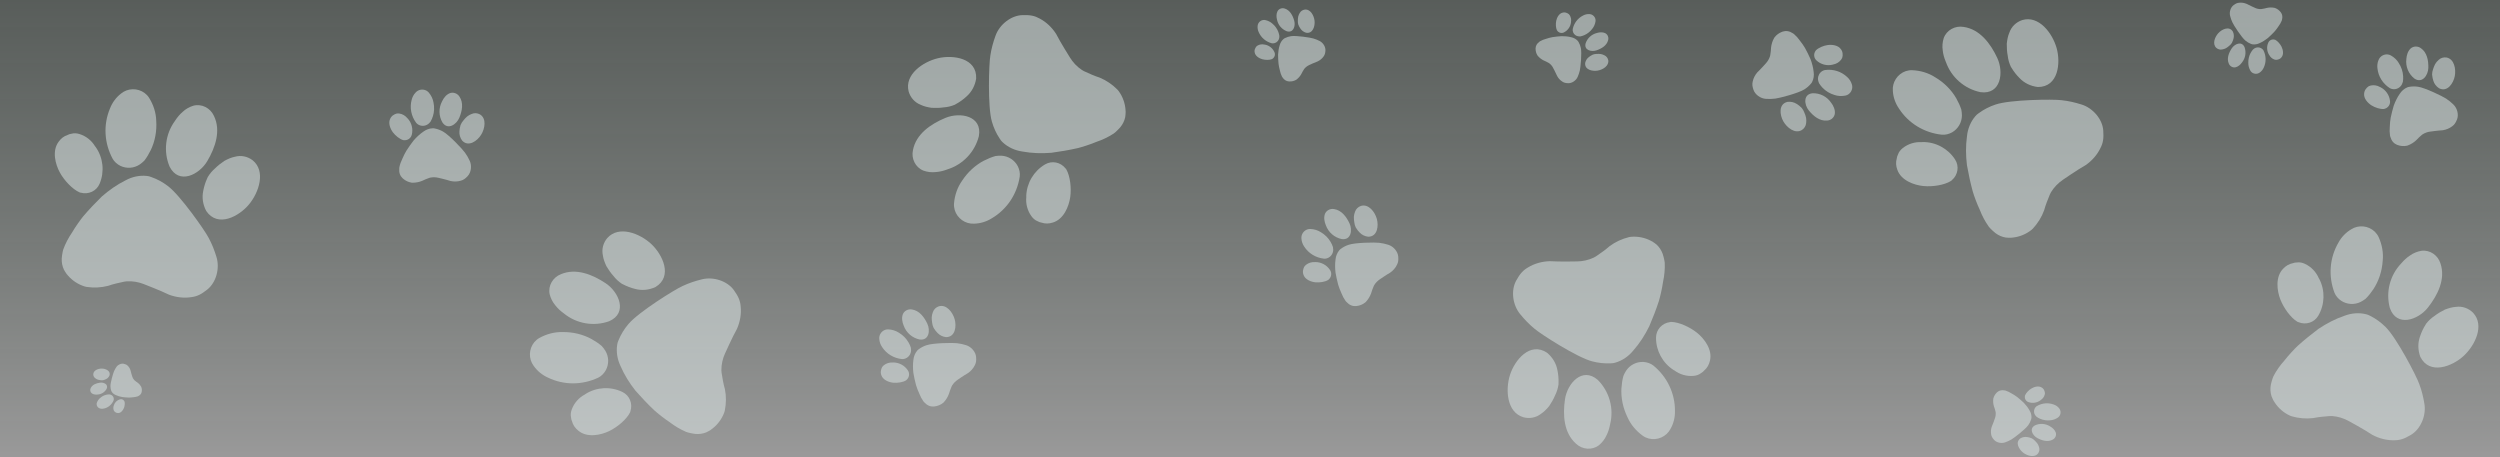 <?xml version="1.0" encoding="UTF-8"?><svg id="Layer_1" xmlns="http://www.w3.org/2000/svg" xmlns:xlink="http://www.w3.org/1999/xlink" viewBox="0 0 1920 351"><rect x="0" y="0" width="1920" height="351" fill="#333333" stroke="none"/><defs><style>.cls-1{fill:#e3eeed;}.cls-2{opacity:.5;}.cls-3{fill:url(#linear-gradient);fill-opacity:.5;}</style><linearGradient id="linear-gradient" x1="963.5" y1="352" x2="963.5" y2="1" gradientTransform="translate(0 352) scale(1 -1)" gradientUnits="userSpaceOnUse"><stop offset="0" stop-color="#c9dcd1" stop-opacity=".5"/><stop offset="1" stop-color="#fff"/></linearGradient></defs><rect class="cls-3" width="1927" height="351"/><g id="bg_paws" class="cls-2"><g id="paw"><path class="cls-1" d="M1804.07,323.48c-3.95-2.24-8.44-3.62-12.91-3.95h-1.89c-4.3.35-8.61.68-12.74,1.55-5.52.68-11.2.17-16.53-1.38-.52-.17-.86-.35-1.38-.52-4.82-2.24-8.79-5.68-11.71-10.15-.17-.35-.35-.68-.68-1.03-.68-1.21-1.21-2.58-1.73-3.79-.86-2.76-1.03-5.68-.52-8.61.35-1.73.86-3.44,1.38-5,.17-.52.52-1.21.68-1.73,2.24-4.3,5.17-8.44,8.44-12.05,2.92-3.79,7.58-8.79,10.15-11.2,5.17-4.65,10.5-8.95,16.02-13.09,6.2-4.14,12.74-7.58,19.8-9.99,5.33-2.06,11.2-2.58,16.7-1.21,1.03.17,2.06.68,3.11,1.21,4.47,2.24,8.44,5.17,11.88,8.61,8.44,8.26,23.76,37.71,25.83,43.73,1.89,5,3.11,9.99,3.95,15.15,1.55,8.95-2.76,19.46-10.33,23.94-5.17,3.11-8.44,4.14-12.74,4.14-5.85.17-11.71-1.38-16.88-4.14-6.2-4.14-17.91-10.5-17.91-10.5h.02Z"/><path class="cls-1" d="M1822.68,222.23c4.3-6.55,6.71-14.12,7.23-21.86.68-6.2-.52-12.58-3.11-18.26-.68-1.55-1.73-2.92-2.92-4.14-4.82-4.65-12.39-5.52-18.08-1.89-4.14,2.41-7.58,6.03-9.82,10.15-6.89,11.71-7.92,25.83-3.11,38.56,1.03,2.58,2.92,4.65,5.17,6.2,4.47,2.92,10.15,3.27,14.99.86,1.38-.68,2.58-1.55,3.79-2.41,2.24-2.24,4.14-4.65,5.85-7.23l.02.02Z"/><path class="cls-1" d="M1844.19,202.26c-8.79,9.12-12.05,22.21-8.79,34.26,5.17,14.99,21.7,9.3,29.27-.35,7.58-9.64,13.61-21.86,9.64-33.74-1.89-6.36-8.09-10.68-14.64-9.82-3.11.52-6.2,1.73-8.79,3.62-2.41,1.55-4.65,3.62-6.55,5.85l-.17.17.02.02Z"/><path class="cls-1" d="M1863.3,248.58c-.17.35-.35.52-.52.86-1.73,2.76-3.11,5.68-4.14,8.79-1.89,5.17-1.73,10.68.17,15.83,7.06,14.12,24.46,7.41,33.23-.68,8.79-8.09,16.36-23.59,7.23-33.23-3.44-3.44-8.26-5.17-13.09-4.47-2.92.17-5.68,1.03-8.44,2.06-2.76,1.38-5.52,2.92-7.92,4.82-2.41,1.55-4.65,3.62-6.55,6.03l.03-.02Z"/><path class="cls-1" d="M1751.39,230.16c2.41,6.2,7.74,13.77,12.91,16.88.35.17.52.35.86.35,5.68,2.41,12.23.35,15.32-5,5-8.61,5.33-19.29.68-28.24l-.35-.52c-2.06-4.82-5.85-8.79-10.68-11.02-1.89-.86-3.95-1.38-6.2-1.03-1.03,0-2.06.17-2.92.52-2.92.52-5.52,2.06-7.58,4.3-6.03,6.2-4.82,16.7-2.06,23.76h.02Z"/></g><g id="paw-2"><path class="cls-1" d="M1584.48,137.96c-3.79,2.52-7.04,5.9-9.35,9.74l-.85,1.69c-1.63,4-3.27,7.99-4.37,12.07-1.88,5.23-4.9,10.07-8.69,14.13-.38.38-.7.61-1.08,1-4.18,3.29-9.04,5.28-14.34,5.87-.39,0-.77,0-1.23.14-1.39.06-2.85-.08-4.16-.17-2.85-.47-5.54-1.64-7.91-3.42-1.38-1.09-2.68-2.32-3.84-3.49-.38-.38-.85-1.01-1.23-1.39-2.83-3.94-5.2-8.42-6.94-12.97-2.06-4.32-4.43-10.73-5.41-14.11-1.82-6.71-3.26-13.41-4.46-20.2-.9-7.4-1.01-14.79.02-22.18.57-5.69,2.75-11.16,6.45-15.45.61-.84,1.54-1.53,2.48-2.23,4.02-2.98,8.42-5.2,13.04-6.72,11.18-3.81,44.38-4.19,50.68-3.33,5.32.57,10.31,1.73,15.31,3.31,8.69,2.66,16.12,11.24,16.7,20.02.44,6.01-.12,9.4-2.06,13.24-2.49,5.29-6.51,9.83-11.31,13.2-6.49,3.66-17.45,11.25-17.45,11.25h0Z"/><path class="cls-1" d="M1502.52,75.69c-3.9-6.79-9.58-12.36-16.25-16.31-5.22-3.4-11.46-5.21-17.7-5.46-1.69-.09-3.39.22-5.01.74-6.33,2.2-10.51,8.57-9.84,15.28.28,4.78,1.96,9.48,4.63,13.34,7.34,11.44,19.48,18.73,33.01,20.17,2.76.24,5.47-.51,7.86-1.82,4.63-2.67,7.5-7.58,7.53-12.98.01-1.54-.22-3-.44-4.47-.99-3.01-2.29-5.79-3.81-8.48h.02Z"/><path class="cls-1" d="M1494.4,47.48c4.18,11.96,14.39,20.77,26.61,23.3,15.71,2.15,18.09-15.17,12.89-26.28-5.18-11.11-13.38-22.01-25.77-23.82-6.53-1.18-13.18,2.4-15.37,8.63-.94,3.01-1.25,6.31-.73,9.48.29,2.85,1.13,5.79,2.27,8.48l.07.22h.02Z"/><path class="cls-1" d="M1544.36,51.32c.24.31.3.54.54.85,1.68,2.79,3.67,5.34,5.98,7.66,3.76,4.02,8.75,6.36,14.21,6.99,15.79.07,17.65-18.48,14.38-29.96-3.26-11.49-13.67-25.25-26.4-21.44-4.62,1.52-8.34,5.04-9.89,9.67-1.17,2.68-1.64,5.54-1.97,8.46-.01,3.08.12,6.24.73,9.25.29,2.85,1.13,5.79,2.43,8.56v-.04Z"/><path class="cls-1" d="M1477.43,142.89c6.62.65,15.78-.7,20.89-3.91.31-.24.54-.3.7-.61,4.71-3.98,5.83-10.76,2.45-15.93-5.42-8.35-14.81-13.46-24.9-13.35l-.62.08c-5.23-.33-10.48,1.25-14.65,4.57-1.63,1.3-3.01,2.91-3.71,5.07-.46.92-.78,1.91-.86,2.84-.86,2.84-.65,5.85.42,8.7,2.81,8.18,12.73,11.83,20.27,12.56h0Z"/></g><g id="paw-3"><path class="cls-1" d="M1059.68,214.54c-1.74,1.16-3.24,2.71-4.3,4.48l-.39.78c-.75,1.84-1.51,3.68-2.01,5.55-.87,2.41-2.26,4.63-4,6.5-.18.18-.32.28-.5.46-1.92,1.51-4.16,2.43-6.6,2.7-.18,0-.35,0-.56.07-.64.03-1.31-.04-1.91-.08-1.31-.22-2.55-.76-3.64-1.58-.64-.5-1.23-1.07-1.77-1.6-.18-.18-.39-.46-.57-.64-1.3-1.81-2.39-3.87-3.2-5.97-.95-1.99-2.04-4.94-2.49-6.49-.84-3.09-1.5-6.17-2.05-9.3-.41-3.4-.47-6.81.01-10.21.26-2.62,1.27-5.13,2.97-7.11.28-.39.71-.7,1.14-1.02,1.85-1.37,3.87-2.39,6-3.09,5.14-1.75,20.42-1.93,23.32-1.53,2.45.26,4.75.8,7.04,1.52,4,1.22,7.42,5.17,7.69,9.21.2,2.77-.05,4.33-.95,6.09-1.15,2.44-3,4.52-5.2,6.07-2.99,1.69-8.03,5.18-8.03,5.18h0Z"/><path class="cls-1" d="M1021.96,185.88c-1.8-3.13-4.41-5.69-7.48-7.51-2.4-1.57-5.27-2.4-8.14-2.51-.78-.04-1.56.1-2.31.34-2.91,1.01-4.84,3.95-4.53,7.03.13,2.2.9,4.36,2.13,6.14,3.38,5.26,8.97,8.62,15.19,9.28,1.27.11,2.52-.24,3.62-.84,2.13-1.23,3.45-3.49,3.47-5.98,0-.71-.1-1.38-.2-2.06-.46-1.39-1.05-2.66-1.75-3.9h.01Z"/><path class="cls-1" d="M1018.22,172.9c1.92,5.5,6.62,9.56,12.25,10.72,7.23.99,8.33-6.98,5.93-12.1-2.39-5.11-6.16-10.13-11.86-10.96-3.01-.54-6.07,1.11-7.07,3.97-.43,1.38-.58,2.9-.34,4.36.13,1.31.52,2.66,1.04,3.9l.03.1h.01Z"/><path class="cls-1" d="M1041.22,174.67c.11.14.14.25.25.39.77,1.28,1.69,2.46,2.75,3.52,1.73,1.85,4.03,2.93,6.54,3.22,7.27.03,8.12-8.51,6.62-13.79-1.5-5.29-6.29-11.62-12.15-9.87-2.13.7-3.84,2.32-4.55,4.45-.54,1.24-.76,2.55-.91,3.89,0,1.42.06,2.87.33,4.26.13,1.31.52,2.66,1.12,3.94v-.02Z"/><path class="cls-1" d="M1010.42,216.81c3.05.3,7.26-.32,9.61-1.8.14-.11.25-.14.32-.28,2.17-1.83,2.68-4.95,1.13-7.33-2.5-3.84-6.82-6.19-11.46-6.14l-.28.04c-2.41-.15-4.82.58-6.74,2.1-.75.6-1.39,1.34-1.71,2.33-.21.42-.36.88-.4,1.31-.4,1.31-.3,2.69.19,4.01,1.29,3.76,5.86,5.45,9.33,5.78h0Z"/></g><g id="paw-4"><path class="cls-1" d="M735.48,291.66c-1.74,1.16-3.24,2.71-4.3,4.48l-.39.78c-.75,1.84-1.51,3.68-2.01,5.55-.87,2.41-2.26,4.63-4,6.5-.18.18-.32.28-.5.46-1.92,1.51-4.16,2.43-6.6,2.7-.18,0-.35,0-.56.07-.64.03-1.31-.04-1.91-.08-1.31-.22-2.55-.76-3.64-1.58-.64-.5-1.23-1.07-1.77-1.6-.18-.18-.39-.46-.57-.64-1.3-1.81-2.39-3.87-3.2-5.97-.95-1.99-2.04-4.94-2.49-6.49-.84-3.09-1.5-6.17-2.05-9.3-.41-3.4-.47-6.81.01-10.21.26-2.62,1.27-5.13,2.97-7.11.28-.39.71-.7,1.14-1.02,1.85-1.37,3.87-2.39,6-3.09,5.14-1.75,20.42-1.93,23.32-1.53,2.45.26,4.75.8,7.04,1.52,4,1.22,7.42,5.17,7.69,9.21.2,2.77-.05,4.33-.95,6.09-1.15,2.44-3,4.52-5.2,6.07-2.99,1.69-8.03,5.18-8.03,5.18h0Z"/><path class="cls-1" d="M697.75,262.99c-1.8-3.13-4.41-5.69-7.48-7.51-2.4-1.57-5.27-2.4-8.14-2.51-.78-.04-1.56.1-2.31.34-2.91,1.01-4.84,3.95-4.53,7.03.13,2.2.9,4.36,2.13,6.14,3.38,5.26,8.97,8.62,15.19,9.28,1.27.11,2.52-.24,3.62-.84,2.13-1.23,3.45-3.49,3.47-5.98,0-.71-.1-1.38-.2-2.06-.46-1.39-1.05-2.66-1.75-3.9h.01Z"/><path class="cls-1" d="M694.02,250.01c1.92,5.5,6.62,9.56,12.25,10.72,7.23.99,8.33-6.98,5.93-12.1-2.39-5.11-6.16-10.13-11.86-10.96-3.01-.54-6.07,1.11-7.07,3.97-.43,1.38-.58,2.9-.34,4.36.13,1.31.52,2.66,1.04,3.9l.03.1h.01Z"/><path class="cls-1" d="M717.01,251.78c.11.14.14.25.25.39.77,1.28,1.69,2.46,2.75,3.52,1.73,1.85,4.03,2.93,6.54,3.22,7.27.03,8.12-8.51,6.62-13.79-1.5-5.29-6.29-11.62-12.15-9.87-2.13.7-3.84,2.32-4.55,4.45-.54,1.24-.76,2.55-.91,3.89,0,1.42.06,2.87.33,4.26.13,1.31.52,2.66,1.12,3.94v-.02Z"/><path class="cls-1" d="M686.21,293.92c3.05.3,7.26-.32,9.61-1.8.14-.11.25-.14.32-.28,2.17-1.83,2.68-4.95,1.13-7.33-2.5-3.84-6.82-6.19-11.46-6.14l-.28.04c-2.41-.15-4.82.58-6.74,2.1-.75.6-1.39,1.34-1.71,2.33-.21.42-.36.88-.4,1.31-.4,1.31-.3,2.69.19,4.01,1.29,3.76,5.86,5.45,9.33,5.78h0Z"/></g><g id="paw-5"><path class="cls-1" d="M101.5,289.02c.3,1.03.84,2,1.54,2.79l.32.31c.79.65,1.57,1.3,2.42,1.83,1.05.79,1.93,1.81,2.58,2.95.06.11.09.2.15.31.45,1.17.56,2.41.32,3.65-.03.09-.05.17-.05.29-.08.32-.22.64-.33.93-.31.61-.76,1.13-1.33,1.55-.34.24-.71.44-1.06.62-.11.06-.29.12-.4.18-1.09.36-2.27.58-3.41.66-1.12.16-2.73.25-3.57.23-1.64-.06-3.26-.21-4.87-.41-1.73-.32-3.41-.81-5.01-1.56-1.24-.53-2.33-1.4-3.04-2.54-.15-.2-.24-.45-.33-.72-.39-1.12-.58-2.27-.6-3.42-.08-2.79,2.16-10.31,2.8-11.68.5-1.16,1.11-2.21,1.82-3.22,1.21-1.78,3.67-2.85,5.69-2.37,1.39.32,2.11.68,2.85,1.39,1.02.93,1.76,2.16,2.19,3.48.37,1.72,1.32,4.73,1.32,4.73h0Z"/><path class="cls-1" d="M81.69,303.16c-1.81.4-3.46,1.3-4.82,2.53-1.13.94-1.98,2.22-2.47,3.61-.14.37-.19.78-.18,1.18.05,1.58,1.2,2.97,2.76,3.29,1.1.27,2.28.22,3.34-.11,3.1-.86,5.59-3.09,6.87-6.04.25-.61.27-1.27.14-1.9-.28-1.23-1.19-2.23-2.4-2.61-.35-.11-.69-.16-1.04-.21-.75.01-1.47.11-2.18.27h0Z"/><path class="cls-1" d="M74.75,303.01c2.99-.1,5.7-1.79,7.13-4.37,1.59-3.4-2.16-5.15-5.03-4.75-2.87.39-5.91,1.48-7.18,4.15-.72,1.39-.38,3.15.87,4.07.61.42,1.34.73,2.09.83.66.13,1.39.15,2.07.08h.06s0,0,0,0Z"/><path class="cls-1" d="M79.12,292c.09-.03.14-.03.23-.06.75-.18,1.46-.45,2.15-.81,1.17-.57,2.05-1.53,2.58-2.72,1.12-3.56-2.94-5.28-5.76-5.35-2.82-.07-6.66,1.32-6.69,4.46.02,1.15.55,2.24,1.49,2.91.52.45,1.13.76,1.77,1.04.7.22,1.42.41,2.14.48.66.13,1.39.15,2.1.05h0Z"/><path class="cls-1" d="M95.1,313.53c.61-1.45.95-3.61.58-4.99-.03-.09-.03-.14-.09-.2-.57-1.34-2.02-2.07-3.42-1.67-2.26.64-4.08,2.4-4.76,4.69l-.03.14c-.44,1.16-.45,2.45,0,3.63.18.46.45.88.88,1.19.17.17.38.31.58.39.58.39,1.28.56,1.99.51,2.04-.06,3.56-2.04,4.26-3.7h0Z"/></g><g id="paw-6"><path class="cls-1" d="M1005.55,49.93c-1.4.62-2.68,1.57-3.66,2.71l-.38.51c-.77,1.24-1.54,2.47-2.13,3.77-.92,1.63-2.2,3.08-3.69,4.21-.15.11-.27.16-.42.27-1.58.86-3.31,1.25-5.11,1.15-.13-.02-.25-.04-.42-.02-.47-.06-.94-.19-1.38-.29-.92-.32-1.75-.86-2.44-1.59-.4-.44-.76-.92-1.08-1.38-.11-.15-.23-.38-.33-.53-.72-1.47-1.26-3.1-1.58-4.71-.44-1.55-.87-3.82-1.01-5-.23-2.34-.33-4.65-.35-6.98.12-2.51.5-4.98,1.26-7.38.51-1.86,1.55-3.56,3.02-4.78.25-.25.6-.42.95-.6,1.51-.76,3.1-1.26,4.72-1.5,3.94-.64,15.01,1.11,17.06,1.75,1.74.49,3.34,1.16,4.91,1.96,2.74,1.38,4.73,4.65,4.43,7.61-.19,2.03-.57,3.12-1.43,4.29-1.13,1.62-2.72,2.91-4.51,3.76-2.37.85-6.44,2.76-6.44,2.76h0Z"/><path class="cls-1" d="M981.78,24.58c-.92-2.48-2.49-4.65-4.49-6.35-1.55-1.43-3.52-2.38-5.58-2.82-.56-.12-1.14-.12-1.71-.03-2.23.38-3.98,2.26-4.14,4.53-.17,1.61.12,3.27.79,4.7,1.8,4.22,5.43,7.33,9.85,8.57.91.24,1.85.14,2.72-.16,1.69-.63,2.92-2.1,3.24-3.9.09-.51.1-1.01.1-1.51-.16-1.06-.43-2.06-.79-3.04h0Z"/><path class="cls-1" d="M980.67,14.73c.72,4.22,3.62,7.73,7.54,9.26,5.11,1.6,6.88-4.03,5.77-8.02-1.1-3.99-3.21-8.08-7.23-9.38-2.11-.76-4.52.06-5.6,2.01-.48.95-.77,2.03-.78,3.11-.06.96.05,1.99.28,2.95v.08s.02,0,.02,0Z"/><path class="cls-1" d="M997.08,18.82c.06.12.07.2.13.31.4,1.02.92,1.98,1.56,2.89,1.02,1.55,2.56,2.61,4.33,3.13,5.25.91,6.92-5.16,6.48-9.16-.44-4.01-3.13-9.18-7.58-8.62-1.62.24-3.06,1.21-3.84,2.66-.54.83-.86,1.75-1.13,2.71-.18,1.03-.31,2.08-.28,3.12-.06.96.05,1.99.33,2.99h0Z"/><path class="cls-1" d="M969.64,45.53c2.17.59,5.29.66,7.17-.12.12-.06.2-.07.27-.16,1.79-1.06,2.55-3.25,1.71-5.16-1.34-3.08-4.17-5.32-7.54-5.85h-.21c-1.72-.41-3.56-.18-5.13.69-.61.34-1.17.8-1.52,1.48-.21.28-.37.59-.45.9-.45.9-.55,1.91-.35,2.92.47,2.88,3.57,4.66,6.04,5.32h0Z"/></g><g id="paw-7"><path class="cls-1" d="M1192.83,52.16c-.7-1.36-1.72-2.58-2.92-3.5l-.54-.35c-1.28-.7-2.56-1.4-3.89-1.92-1.68-.83-3.2-2.02-4.42-3.44-.11-.14-.18-.26-.29-.4-.95-1.52-1.44-3.23-1.44-5.03.02-.13.03-.26,0-.42.03-.47.13-.95.21-1.39.27-.94.76-1.8,1.44-2.53.42-.42.88-.81,1.31-1.16.14-.11.37-.25.51-.36,1.43-.8,3.02-1.43,4.61-1.85,1.53-.53,3.76-1.09,4.94-1.29,2.32-.36,4.62-.59,6.94-.74,2.52-.03,5,.21,7.44.83,1.89.4,3.64,1.34,4.94,2.74.26.24.46.57.65.92.85,1.46,1.43,3.02,1.77,4.63.86,3.89-.25,15.05-.77,17.13-.39,1.76-.97,3.4-1.68,5.01-1.22,2.82-4.37,4.99-7.34,4.86-2.03-.08-3.15-.39-4.37-1.18-1.68-1.03-3.06-2.55-4.01-4.29-.99-2.31-3.12-6.27-3.12-6.27h0Z"/><path class="cls-1" d="M1216.78,26.98c2.42-1.06,4.5-2.75,6.08-4.85,1.34-1.63,2.18-3.65,2.49-5.73.09-.56.05-1.15-.06-1.71-.5-2.2-2.48-3.85-4.76-3.87-1.61-.08-3.25.31-4.65,1.06-4.11,2.04-7.01,5.84-8,10.33-.18.92-.03,1.85.32,2.71.72,1.65,2.27,2.8,4.08,3.01.52.06,1.01.04,1.52.02,1.05-.22,2.03-.55,2.99-.96h0Z"/><path class="cls-1" d="M1226.55,25.3c-4.17.96-7.51,4.05-8.81,8.06-1.31,5.19,4.42,6.64,8.34,5.31,3.92-1.32,7.88-3.67,8.95-7.76.64-2.15-.31-4.51-2.32-5.48-.97-.43-2.07-.66-3.15-.6-.97,0-1.98.16-2.93.44l-.08.02h0Z"/><path class="cls-1" d="M1223.4,41.92c-.11.07-.19.08-.31.15-1,.46-1.93,1.03-2.79,1.72-1.49,1.11-2.46,2.7-2.88,4.51-.61,5.3,5.54,6.61,9.52,5.94,3.98-.66,8.98-3.65,8.18-8.06-.34-1.61-1.38-2.99-2.88-3.68-.86-.49-1.8-.76-2.77-.98-1.03-.12-2.1-.19-3.13-.1-.97,0-1.98.16-2.96.5h.01Z"/><path class="cls-1" d="M1195.17,16.05c-.46,2.2-.35,5.32.53,7.15.07.11.08.19.18.26,1.16,1.73,3.39,2.36,5.25,1.41,3-1.51,5.07-4.47,5.41-7.86v-.21c.3-1.74-.03-3.56-.99-5.09-.38-.59-.86-1.12-1.56-1.44-.29-.19-.61-.33-.92-.39-.92-.39-1.94-.44-2.94-.18-2.85.64-4.44,3.83-4.97,6.34h0Z"/></g><g id="paw-8"><path class="cls-1" d="M1532.11,321.27c.52-1.44.72-3.02.57-4.52l-.11-.63c-.36-1.41-.72-2.82-1.25-4.15-.54-1.8-.7-3.72-.49-5.58.03-.18.07-.31.09-.49.47-1.73,1.38-3.25,2.7-4.48.11-.08.21-.16.3-.29.36-.3.79-.55,1.16-.79.87-.45,1.83-.67,2.83-.67.59.02,1.19.09,1.74.17.18.03.43.1.61.13,1.56.5,3.11,1.23,4.49,2.11,1.43.75,3.36,2.01,4.31,2.73,1.84,1.45,3.58,2.98,5.28,4.58,1.73,1.82,3.25,3.8,4.46,6.01.99,1.66,1.5,3.58,1.36,5.49,0,.35-.11.72-.22,1.1-.49,1.62-1.23,3.11-2.18,4.45-2.26,3.28-11.18,10.07-13.06,11.11-1.55.92-3.14,1.61-4.81,2.19-2.89,1.03-6.63.2-8.56-2.06-1.33-1.54-1.86-2.57-2.11-4-.39-1.94-.21-3.98.41-5.85,1.02-2.3,2.46-6.56,2.46-6.56h0Z"/><path class="cls-1" d="M1566.86,321.63c2.43,1.06,5.08,1.42,7.69,1.15,2.1-.13,4.15-.89,5.9-2.08.47-.32.87-.74,1.21-1.21,1.27-1.87,1.12-4.44-.41-6.12-1.04-1.24-2.44-2.17-3.94-2.68-4.29-1.62-9.05-1.15-13.01,1.18-.8.49-1.38,1.24-1.76,2.08-.72,1.66-.5,3.57.57,5.04.31.42.66.77,1.02,1.12.88.62,1.79,1.11,2.74,1.53h0Z"/><path class="cls-1" d="M1574.74,327.64c-3.54-2.4-8.08-2.73-11.9-.95-4.69,2.58-1.85,7.75,1.8,9.72,3.64,1.97,8.06,3.27,11.78,1.26,2.01-1,3.09-3.31,2.42-5.43-.35-1-.93-1.96-1.71-2.72-.65-.71-1.47-1.34-2.32-1.84l-.06-.05h0Z"/><path class="cls-1" d="M1560.43,336.66c-.13-.04-.19-.09-.32-.12-1.02-.42-2.07-.71-3.16-.87-1.83-.33-3.65.04-5.26.97-4.29,3.16-1.06,8.56,2.14,11.02,3.2,2.46,8.79,4.09,11.47.49.95-1.34,1.24-3.04.73-4.61-.22-.96-.67-1.83-1.17-2.69-.62-.84-1.29-1.67-2.06-2.36-.65-.71-1.47-1.34-2.38-1.83h0Z"/><path class="cls-1" d="M1560.12,298.37c-1.92,1.16-4.14,3.37-4.87,5.27-.04.13-.09.19-.07.31-.47,2.03.59,4.09,2.54,4.81,3.15,1.17,6.72.66,9.44-1.4l.15-.15c1.48-.96,2.59-2.45,3.05-4.19.18-.68.23-1.39-.01-2.12-.06-.34-.17-.68-.34-.94-.34-.94-1-1.72-1.87-2.27-2.41-1.65-5.83-.64-8.02.68h0Z"/></g><g id="paw-9"><path class="cls-1" d="M1731.8,6.04c1.4.64,2.94.97,4.46.95l.64-.06c1.44-.24,2.87-.48,4.24-.89,1.84-.39,3.76-.38,5.6-.02.18.04.3.09.48.13,1.69.61,3.12,1.66,4.24,3.07.07.11.14.22.26.33.26.39.48.83.69,1.22.37.9.51,1.88.42,2.88-.07.59-.19,1.18-.32,1.72-.04.18-.14.42-.18.6-.63,1.51-1.49,2.99-2.49,4.3-.87,1.36-2.29,3.18-3.09,4.06-1.6,1.72-3.27,3.32-5.01,4.87-1.96,1.57-4.07,2.92-6.37,3.94-1.73.85-3.69,1.19-5.58.89-.35-.03-.71-.17-1.08-.32-1.57-.62-2.99-1.49-4.25-2.55-3.08-2.53-9.09-11.99-9.96-13.96-.78-1.63-1.34-3.27-1.77-4.98-.78-2.97.36-6.62,2.78-8.35,1.65-1.2,2.72-1.64,4.17-1.76,1.96-.23,3.98.12,5.8.9,2.2,1.21,6.33,3.01,6.33,3.01h0Z"/><path class="cls-1" d="M1728.49,40.64c-1.26,2.33-1.85,4.95-1.79,7.56-.05,2.1.54,4.22,1.58,6.05.27.5.67.93,1.1,1.31,1.76,1.42,4.33,1.49,6.14.11,1.32-.93,2.37-2.25,3.01-3.7,1.98-4.14,1.91-8.92-.08-13.06-.42-.84-1.12-1.48-1.92-1.93-1.59-.85-3.51-.81-5.07.15-.44.27-.82.59-1.2.92-.69.82-1.26,1.69-1.76,2.6h0Z"/><path class="cls-1" d="M1721.84,47.98c2.69-3.32,3.4-7.82,1.96-11.78-2.17-4.89-7.57-2.5-9.84.97-2.27,3.46-3.94,7.75-2.26,11.63.82,2.09,3.03,3.36,5.21,2.88,1.03-.26,2.03-.76,2.85-1.47.77-.59,1.46-1.35,2.03-2.16l.05-.06h0Z"/><path class="cls-1" d="M1714.06,32.96c.05-.12.1-.18.15-.31.5-.98.88-2,1.14-3.08.49-1.79.27-3.64-.52-5.32-2.79-4.54-8.44-1.78-11.16,1.2-2.72,2.98-4.82,8.41-1.46,11.39,1.26,1.06,2.93,1.5,4.53,1.12.98-.14,1.88-.51,2.78-.94.89-.54,1.77-1.14,2.53-1.85.77-.59,1.46-1.35,2.03-2.22h-.01Z"/><path class="cls-1" d="M1752.24,35.9c-.99-2.01-3.01-4.41-4.83-5.3-.12-.05-.18-.1-.3-.09-1.98-.64-4.12.24-5.01,2.13-1.43,3.04-1.23,6.64.59,9.52l.13.16c.83,1.56,2.22,2.79,3.91,3.39.66.24,1.37.35,2.11.17.35-.03.69-.12.97-.26.97-.26,1.8-.85,2.42-1.67,1.85-2.26,1.13-5.76,0-8.05h0Z"/></g><g id="paw-10"><path class="cls-1" d="M336.71,136.56c-2.03-.51-4.19-.56-6.21-.16l-.84.23c-1.86.69-3.73,1.37-5.46,2.26-2.36.98-4.94,1.46-7.5,1.43-.25,0-.43-.05-.67-.06-2.41-.4-4.6-1.43-6.45-3.05-.12-.13-.24-.26-.43-.37-.45-.45-.86-.99-1.23-1.47-.72-1.12-1.16-2.39-1.29-3.75-.06-.81-.04-1.63,0-2.39,0-.25.08-.6.09-.85.46-2.18,1.25-4.38,2.25-6.38.83-2.04,2.27-4.83,3.12-6.22,1.72-2.7,3.55-5.27,5.48-7.78,2.24-2.6,4.71-4.93,7.54-6.88,2.11-1.57,4.65-2.53,7.25-2.6.48-.05,1,.05,1.53.15,2.26.44,4.38,1.25,6.33,2.35,4.76,2.62,15.2,13.78,16.86,16.19,1.46,1.98,2.61,4.04,3.63,6.23,1.79,3.78,1.18,8.97-1.62,11.89-1.91,2.02-3.23,2.88-5.14,3.41-2.57.8-5.36.84-7.99.25-3.26-1.07-9.24-2.44-9.24-2.44h0Z"/><path class="cls-1" d="M332.44,89.38c1.1-3.43,1.23-7.09.5-10.59-.46-2.83-1.78-5.51-3.64-7.71-.49-.6-1.13-1.08-1.81-1.47-2.71-1.47-6.18-.91-8.25,1.4-1.54,1.58-2.61,3.61-3.1,5.71-1.61,6.04-.32,12.43,3.39,17.48.78,1.01,1.87,1.7,3.06,2.11,2.34.74,4.9.2,6.75-1.47.53-.47.95-1,1.38-1.54.72-1.27,1.26-2.57,1.7-3.93h0Z"/><path class="cls-1" d="M339.51,77.87c-2.77,5.13-2.59,11.34.34,16.27,4.14,6,10.77,1.44,12.93-3.77,2.17-5.21,3.33-11.37.1-16.15-1.63-2.59-4.91-3.74-7.7-2.54-1.31.61-2.53,1.53-3.45,2.69-.88.98-1.61,2.18-2.18,3.4l-.05.09h0Z"/><path class="cls-1" d="M353.71,96.04c-.03.18-.09.27-.12.45-.42,1.44-.67,2.9-.75,4.41-.2,2.52.56,4.95,2.03,7,4.88,5.39,11.76.26,14.65-4.41,2.9-4.67,4.34-12.48-.91-15.62-1.95-1.1-4.3-1.27-6.36-.36-1.28.44-2.39,1.16-3.49,1.96-1.05.95-2.08,1.98-2.92,3.12-.88.98-1.61,2.18-2.16,3.48h.01Z"/><path class="cls-1" d="M301.82,101.71c1.83,2.45,5.14,5.15,7.81,5.89.18.03.27.09.43.05,2.82.37,5.46-1.36,6.17-4.11,1.15-4.43-.02-9.21-3.19-12.6l-.22-.19c-1.51-1.88-3.68-3.17-6.1-3.56-.95-.15-1.92-.12-2.87.31-.46.13-.89.33-1.23.59-1.23.59-2.19,1.6-2.83,2.84-1.91,3.49-.07,8,2.02,10.79h0Z"/></g><g id="paw-11"><path class="cls-1" d="M1356.24,48.58c1.41-1.54,2.5-3.41,3.11-5.38l.2-.85c.29-1.97.59-3.93.63-5.87.27-2.54,1.08-5.04,2.33-7.27.13-.21.25-.35.37-.57,1.5-1.93,3.46-3.35,5.76-4.2.17-.04.34-.09.53-.2.61-.18,1.28-.28,1.88-.38,1.33-.1,2.65.13,3.91.66.74.34,1.45.74,2.1,1.14.21.13.49.36.7.48,1.7,1.45,3.25,3.19,4.53,5.03,1.4,1.7,3.16,4.31,3.97,5.71,1.55,2.8,2.93,5.64,4.21,8.54,1.21,3.21,2.08,6.5,2.43,9.91.37,2.6,0,5.29-1.18,7.61-.18.44-.52.85-.87,1.27-1.47,1.77-3.19,3.25-5.09,4.44-4.58,2.93-19.37,6.75-22.28,7.06-2.44.33-4.8.36-7.2.21-4.18-.23-8.44-3.25-9.67-7.11-.86-2.64-.98-4.21-.54-6.14.53-2.64,1.83-5.11,3.6-7.14,2.5-2.35,6.56-6.94,6.56-6.94h0Z"/><path class="cls-1" d="M1399.72,67.4c2.49,2.61,5.64,4.47,9.06,5.5,2.71.95,5.69,1.07,8.51.5.76-.15,1.49-.47,2.16-.88,2.58-1.68,3.76-4.99,2.72-7.91-.65-2.1-1.92-4.02-3.54-5.45-4.54-4.3-10.77-6.23-16.97-5.38-1.26.2-2.39.83-3.31,1.68-1.77,1.7-2.52,4.21-1.94,6.63.16.69.43,1.31.69,1.95.77,1.24,1.66,2.34,2.64,3.37h0Z"/><path class="cls-1" d="M1406.45,79.11c-3.18-4.89-8.71-7.7-14.45-7.49-7.25.77-6.42,8.77-2.87,13.16,3.54,4.39,8.4,8.36,14.13,7.81,3.05-.19,5.63-2.52,5.92-5.55.09-1.45-.13-2.96-.71-4.32-.44-1.24-1.14-2.46-1.95-3.54l-.06-.09h0Z"/><path class="cls-1" d="M1383.7,82.89c-.14-.11-.19-.21-.33-.32-1.06-1.06-2.23-1.98-3.51-2.76-2.12-1.38-4.61-1.88-7.12-1.56-7.06,1.7-5.85,10.2-3.13,14.97,2.72,4.78,8.89,9.78,14.15,6.68,1.9-1.19,3.17-3.17,3.36-5.41.23-1.33.13-2.65-.05-4-.33-1.38-.74-2.78-1.34-4.05-.44-1.24-1.14-2.46-2.03-3.56v.02Z"/><path class="cls-1" d="M1403.54,34.61c-3.03.44-6.98,2.05-8.91,4.04-.11.14-.21.19-.25.35-1.67,2.3-1.42,5.45.66,7.39,3.34,3.13,8.1,4.39,12.59,3.23l.27-.1c2.37-.43,4.55-1.71,6.05-3.65.58-.76,1.03-1.63,1.1-2.67.11-.46.14-.94.07-1.36.07-1.36-.35-2.69-1.15-3.84-2.15-3.35-6.99-3.89-10.44-3.38h0Z"/></g><g id="paw-12"><path class="cls-1" d="M1866.48,101.05c-2.08.25-4.11.97-5.86,2.08l-.7.52c-1.5,1.31-3,2.61-4.29,4.06-1.85,1.76-4.09,3.13-6.49,4.02-.24.08-.42.11-.65.19-2.4.49-4.81.31-7.11-.54-.16-.08-.32-.16-.53-.19-.58-.26-1.15-.62-1.68-.93-1.08-.78-1.94-1.82-2.55-3.04-.34-.73-.62-1.51-.86-2.23-.08-.24-.14-.59-.22-.83-.35-2.21-.4-4.54-.18-6.77.04-2.2.39-5.33.68-6.92.64-3.14,1.43-6.19,2.33-9.23,1.16-3.23,2.64-6.29,4.59-9.12,1.41-2.22,3.43-4.02,5.84-5.02.43-.22.95-.31,1.48-.4,2.27-.4,4.54-.4,6.75-.07,5.38.74,19.12,7.43,21.54,9.09,2.07,1.33,3.89,2.84,5.61,4.52,3.03,2.89,4.31,7.95,2.74,11.68-1.06,2.56-1.99,3.84-3.58,5.02-2.12,1.66-4.71,2.7-7.37,3.1-3.42.17-9.5,1.03-9.5,1.03h0Z"/><path class="cls-1" d="M1845.61,58.52c-.2-3.6-1.39-7.06-3.32-10.06-1.45-2.48-3.64-4.51-6.15-5.9-.68-.38-1.44-.61-2.21-.73-3.06-.4-6.09,1.36-7.2,4.25-.87,2.02-1.15,4.31-.85,6.44.66,6.22,4.15,11.72,9.42,15.11,1.09.67,2.36.92,3.61.88,2.45-.14,4.65-1.57,5.78-3.79.32-.63.53-1.28.74-1.93.21-1.44.25-2.85.18-4.27h.01Z"/><path class="cls-1" d="M1848.09,45.24c-.75,5.78,1.63,11.51,6.14,15.07,6.02,4.12,10.57-2.51,10.73-8.15.16-5.64-.96-11.81-5.68-15.12-2.44-1.83-5.92-1.73-8.1.38-1.01,1.04-1.82,2.34-2.26,3.75-.47,1.23-.73,2.61-.82,3.96l-.02.11h.01Z"/><path class="cls-1" d="M1867.85,57.13c.03.17.01.29.05.46.12,1.49.41,2.95.88,4.38.72,2.43,2.29,4.42,4.4,5.81,6.48,3.29,11.07-3.96,12.1-9.36,1.03-5.4-.41-13.21-6.43-14.27-2.21-.33-4.47.35-6.07,1.94-1.04.86-1.82,1.94-2.56,3.07-.64,1.27-1.24,2.59-1.61,3.95-.47,1.23-.73,2.61-.77,4.02v-.02Z"/><path class="cls-1" d="M1821.42,80.99c2.59,1.63,6.64,2.97,9.4,2.7.17-.03.29-.01.42-.11,2.76-.67,4.62-3.22,4.29-6.05-.51-4.55-3.31-8.59-7.49-10.63l-.27-.09c-2.08-1.22-4.57-1.65-6.97-1.14-.94.2-1.84.57-2.57,1.32-.38.28-.72.63-.94.99-.94.99-1.47,2.27-1.62,3.67-.53,3.94,2.79,7.49,5.75,9.35h0Z"/></g><g id="paw-13"><path class="cls-1" d="M1210.97,200.78c4.55-.03,9.12-1.06,13.16-3l1.64-.94c3.56-2.45,7.12-4.88,10.28-7.69,4.44-3.34,9.63-5.72,15.02-7.04.53-.11.92-.13,1.45-.24,5.29-.46,10.45.55,15.21,2.97.32.22.64.42,1.1.55,1.19.71,2.33,1.63,3.39,2.42,2.12,1.96,3.72,4.41,4.73,7.21.56,1.67.96,3.41,1.3,5.02.11.53.16,1.31.27,1.84.2,4.85-.28,9.89-1.32,14.65-.65,4.74-2.19,11.39-3.22,14.77-2.16,6.61-4.64,13-7.37,19.33-3.31,6.67-7.27,12.92-12.2,18.52-3.6,4.44-8.43,7.81-13.87,9.37-.98.37-2.13.44-3.3.5-4.99.28-9.89-.28-14.59-1.54-11.43-2.96-39.39-20.87-44.19-25.05-4.13-3.39-7.67-7.11-10.98-11.17-5.8-6.99-7.3-18.24-2.97-25.91,2.93-5.27,5.26-7.79,8.99-9.94,4.99-3.06,10.84-4.64,16.7-4.82,7.43.5,20.76.18,20.76.18h-.01Z"/><path class="cls-1" d="M1245.27,297.84c-.47,7.82,1.22,15.59,4.63,22.56,2.5,5.71,6.71,10.65,11.79,14.28,1.36,1,2.95,1.67,4.6,2.13,6.5,1.63,13.49-1.39,16.62-7.36,2.39-4.15,3.56-9,3.46-13.69.14-13.59-6-26.35-16.52-34.98-2.18-1.72-4.85-2.58-7.57-2.8-5.33-.31-10.43,2.22-13.42,6.72-.86,1.28-1.46,2.62-2.08,3.98-.83,3.06-1.27,6.09-1.47,9.18h-.02Z"/><path class="cls-1" d="M1236.56,325.87c3.08-12.29-.62-25.26-9.45-34.08-11.95-10.42-23.45,2.74-25.21,14.89-1.77,12.13-.91,25.74,8.45,34.06,4.81,4.57,12.34,5.23,17.58,1.22,2.44-1.99,4.51-4.59,5.82-7.52,1.32-2.54,2.23-5.46,2.76-8.33l.06-.23h-.02Z"/><path class="cls-1" d="M1196.92,295.23c-.03-.39.05-.62.02-1.01.12-3.25-.14-6.47-.79-9.68-.93-5.42-3.82-10.12-8.03-13.65-13.16-8.73-24.9,5.76-28.47,17.14-3.59,11.39-2.44,28.61,10.29,32.41,4.7,1.27,9.73.37,13.58-2.65,2.45-1.6,4.41-3.72,6.29-5.99,1.7-2.57,3.33-5.28,4.47-8.13,1.32-2.54,2.23-5.46,2.67-8.49l-.02.03Z"/><path class="cls-1" d="M1303.14,255.45c-5.18-4.17-13.57-8.09-19.6-8.21-.39.03-.62-.05-.92.13-6.13.74-10.78,5.79-10.79,11.97-.05,9.95,4.99,19.38,13.48,24.83l.56.27c4.19,3.15,9.45,4.71,14.75,4.23,2.07-.19,4.12-.77,5.89-2.19.89-.51,1.7-1.17,2.28-1.9,2.28-1.9,3.76-4.53,4.43-7.51,2.14-8.38-4.14-16.88-10.05-21.63h-.01Z"/></g><g id="paw-14"><path class="cls-1" d="M821.61,44.01c2.35,3.89,5.59,7.28,9.33,9.76l1.65.93c3.92,1.8,7.84,3.61,11.87,4.88,5.15,2.1,9.85,5.33,13.75,9.28.37.4.58.73.95,1.12,3.11,4.31,4.89,9.25,5.26,14.58-.03.39-.03.76.09,1.23,0,1.39-.2,2.84-.34,4.15-.59,2.83-1.88,5.46-3.76,7.76-1.15,1.34-2.43,2.58-3.65,3.69-.4.37-1.04.81-1.44,1.17-4.06,2.66-8.63,4.84-13.25,6.38-4.4,1.88-10.91,3.96-14.33,4.81-6.78,1.53-13.54,2.68-20.37,3.59-7.43.58-14.82.38-22.16-.97-5.66-.81-11.03-3.23-15.16-7.1-.82-.65-1.46-1.6-2.12-2.58-2.8-4.14-4.84-8.63-6.16-13.31-3.33-11.33-2.29-44.51-1.17-50.78.79-5.29,2.17-10.23,3.96-15.15,3.03-8.57,11.92-15.62,20.72-15.84,6.03-.19,9.39.52,13.14,2.62,5.18,2.71,9.54,6.93,12.7,11.86,3.38,6.64,10.49,17.91,10.49,17.91h-.01Z"/><path class="cls-1" d="M755.89,123.25c-6.95,3.61-12.76,9.04-16.99,15.54-3.62,5.07-5.7,11.22-6.21,17.45-.16,1.68.08,3.4.53,5.04,1.93,6.41,8.12,10.87,14.84,10.49,4.79-.08,9.56-1.56,13.53-4.06,11.74-6.85,19.54-18.67,21.56-32.12.36-2.75-.28-5.49-1.48-7.93-2.47-4.74-7.26-7.82-12.65-8.08-1.54-.08-3,.09-4.48.25-3.05.86-5.88,2.04-8.63,3.45v-.02Z"/><path class="cls-1" d="M727.36,130.15c12.13-3.66,21.37-13.49,24.41-25.59,2.82-15.6-14.38-18.72-25.71-14-11.32,4.7-22.56,12.42-24.9,24.73-1.46,6.48,1.84,13.27,7.97,15.72,2.96,1.07,6.25,1.52,9.44,1.14,2.86-.17,5.83-.89,8.57-1.9l.23-.06v-.02Z"/><path class="cls-1" d="M733.33,80.4c.32-.22.56-.28.87-.5,2.86-1.56,5.49-3.44,7.9-5.65,4.18-3.58,6.73-8.48,7.59-13.89.74-15.77-17.71-18.42-29.32-15.65-11.62,2.76-25.81,12.58-22.55,25.46,1.32,4.68,4.68,8.54,9.24,10.3,2.63,1.28,5.46,1.88,8.37,2.33,3.08.14,6.24.14,9.27-.33,2.86-.17,5.83-.89,8.66-2.06h-.04Z"/><path class="cls-1" d="M821.96,151.18c.93-6.58-.02-15.8-3.01-21.04-.22-.32-.28-.56-.58-.73-3.78-4.88-10.5-6.28-15.81-3.12-8.57,5.06-14.08,14.22-14.4,24.31l.05.62c-.56,5.21.81,10.53,3.94,14.83,1.23,1.68,2.78,3.14,4.9,3.93.9.5,1.88.86,2.8.98,2.8.98,5.82.9,8.71-.05,8.29-2.46,12.36-12.21,13.41-19.72h-.01Z"/></g><g id="paw-15"><path class="cls-1" d="M556.95,271.14c-1.93,4.12-2.95,8.7-2.93,13.18l.15,1.89c.68,4.26,1.35,8.53,2.54,12.58,1.11,5.45,1.04,11.15-.08,16.59-.13.53-.28.89-.41,1.42-1.86,4.98-4.98,9.21-9.2,12.47-.33.19-.65.4-.97.76-1.16.77-2.47,1.41-3.64,2.02-2.68,1.08-5.58,1.47-8.54,1.19-1.75-.21-3.5-.59-5.09-.98-.53-.13-1.25-.42-1.78-.54-4.47-1.9-8.82-4.49-12.67-7.47-4.01-2.62-9.35-6.86-11.96-9.24-5.04-4.79-9.75-9.77-14.31-14.94-4.61-5.85-8.55-12.11-11.5-18.96-2.47-5.16-3.44-10.96-2.52-16.55.08-1.04.52-2.11.97-3.19,1.89-4.63,4.49-8.82,7.65-12.52,7.57-9.06,35.74-26.64,41.57-29.18,4.84-2.28,9.71-3.88,14.8-5.13,8.81-2.24,19.61,1.23,24.68,8.43,3.5,4.91,4.78,8.09,5.12,12.38.62,5.82-.46,11.78-2.8,17.15-3.64,6.5-9.07,18.68-9.07,18.68v-.02Z"/><path class="cls-1" d="M454.56,260.52c-6.86-3.78-14.6-5.59-22.36-5.49-6.23-.19-12.5,1.5-17.96,4.53-1.49.8-2.78,1.95-3.9,3.24-4.26,5.17-4.53,12.79-.47,18.17,2.73,3.94,6.61,7.08,10.89,8.99,12.22,5.96,26.38,5.88,38.69.08,2.49-1.23,4.41-3.28,5.77-5.64,2.57-4.68,2.47-10.38-.31-15.01-.79-1.32-1.74-2.45-2.7-3.59-2.41-2.06-4.96-3.76-7.66-5.26l.02-.02Z"/><path class="cls-1" d="M432.97,240.63c9.78,8.05,23.09,10.27,34.84,6.08,14.54-6.32,7.58-22.36-2.64-29.16-10.2-6.8-22.86-11.85-34.39-6.96-6.2,2.39-10.02,8.9-8.64,15.36.76,3.06,2.21,6.04,4.3,8.48,1.73,2.28,3.97,4.35,6.34,6.07l.18.15.02-.02Z"/><path class="cls-1" d="M477.65,217.96c.36.14.54.31.9.45,2.88,1.51,5.91,2.65,9.09,3.44,5.3,1.48,10.79.89,15.77-1.41,13.53-8.14,5.47-24.96-3.28-33.07-8.75-8.13-24.8-14.47-33.69-4.6-3.16,3.7-4.5,8.64-3.43,13.4.39,2.9,1.47,5.58,2.71,8.25,1.59,2.64,3.35,5.27,5.42,7.52,1.73,2.28,3.97,4.35,6.52,6.05l-.02-.03Z"/><path class="cls-1" d="M468.04,330.97c5.99-2.89,13.12-8.8,15.82-14.19.14-.36.31-.54.28-.89,1.96-5.85-.61-12.22-6.18-14.88-8.97-4.31-19.65-3.81-28.21,1.53l-.49.39c-4.64,2.43-8.3,6.52-10.14,11.51-.71,1.96-1.07,4.05-.54,6.26.08,1.03.33,2.04.74,2.87.74,2.87,2.49,5.34,4.88,7.22,6.65,5.53,17.02,3.5,23.85.19v-.02Z"/></g><g id="paw-16"><path class="cls-1" d="M110.66,218.26c-4.22-1.7-8.84-2.47-13.32-2.21l-1.88.25c-4.22.91-8.44,1.81-12.43,3.22-5.38,1.4-11.08,1.64-16.57.82-.53-.1-.9-.23-1.43-.33-5.07-1.59-9.46-4.47-12.95-8.51-.21-.32-.44-.63-.81-.93-.84-1.11-1.54-2.39-2.21-3.53-1.22-2.62-1.77-5.5-1.65-8.46.12-1.76.4-3.52.71-5.14.1-.53.35-1.27.45-1.8,1.65-4.56,4.01-9.05,6.77-13.06,2.4-4.14,6.35-9.71,8.58-12.44,4.51-5.29,9.22-10.26,14.15-15.09,5.6-4.92,11.63-9.19,18.31-12.51,5.01-2.75,10.76-4.03,16.39-3.41,1.04.03,2.13.4,3.24.79,4.73,1.63,9.05,4.01,12.91,6.96,9.46,7.07,28.53,34.24,31.39,39.93,2.54,4.71,4.4,9.49,5.92,14.5,2.72,8.67-.16,19.65-7.08,25.1-4.71,3.76-7.82,5.22-12.08,5.78-5.77.94-11.79.18-17.28-1.87-6.69-3.28-19.14-8.04-19.14-8.04h.02Z"/><path class="cls-1" d="M115.72,115.44c3.4-7.06,4.79-14.89,4.27-22.63-.14-6.23-2.17-12.4-5.49-17.69-.88-1.44-2.1-2.67-3.45-3.71-5.39-3.97-13.01-3.83-18.17.51-3.78,2.93-6.71,6.98-8.39,11.36-5.29,12.52-4.44,26.66,2.02,38.63,1.36,2.42,3.51,4.22,5.94,5.46,4.82,2.31,10.49,1.9,14.97-1.12,1.28-.86,2.35-1.87,3.44-2.89,1.93-2.52,3.49-5.16,4.84-7.94h.02Z"/><path class="cls-1" d="M134.41,92.8c-7.51,10.2-9,23.61-4.18,35.12,7.1,14.17,22.74,6.35,28.97-4.21,6.24-10.55,10.6-23.47,5.09-34.72-2.72-6.06-9.43-9.52-15.81-7.8-3.01.92-5.91,2.53-8.23,4.75-2.18,1.85-4.13,4.2-5.72,6.66l-.14.19h.02Z"/><path class="cls-1" d="M159.47,136.19c-.12.37-.28.56-.4.92-1.35,2.96-2.33,6.04-2.94,9.26-1.19,5.37-.3,10.82,2.26,15.67,8.87,13.06,25.22,4.11,32.85-5.07,7.64-9.18,13.1-25.55,2.77-33.89-3.86-2.95-8.87-4.03-13.57-2.7-2.88.55-5.5,1.77-8.09,3.16-2.55,1.73-5.08,3.63-7.22,5.82-2.18,1.85-4.13,4.2-5.69,6.84l.03-.02Z"/><path class="cls-1" d="M46.1,132.72c3.21,5.82,9.49,12.63,15.03,15.03.37.12.56.28.9.23,5.95,1.64,12.17-1.27,14.52-6.98,3.82-9.19,2.74-19.82-3.06-28.09l-.41-.46c-2.68-4.5-6.96-7.94-12.04-9.51-1.99-.61-4.1-.84-6.28-.2-1.02.14-2.02.44-2.83.9-2.83.9-5.2,2.77-6.94,5.27-5.16,6.94-2.57,17.19,1.1,23.82h.02Z"/></g></g></svg>